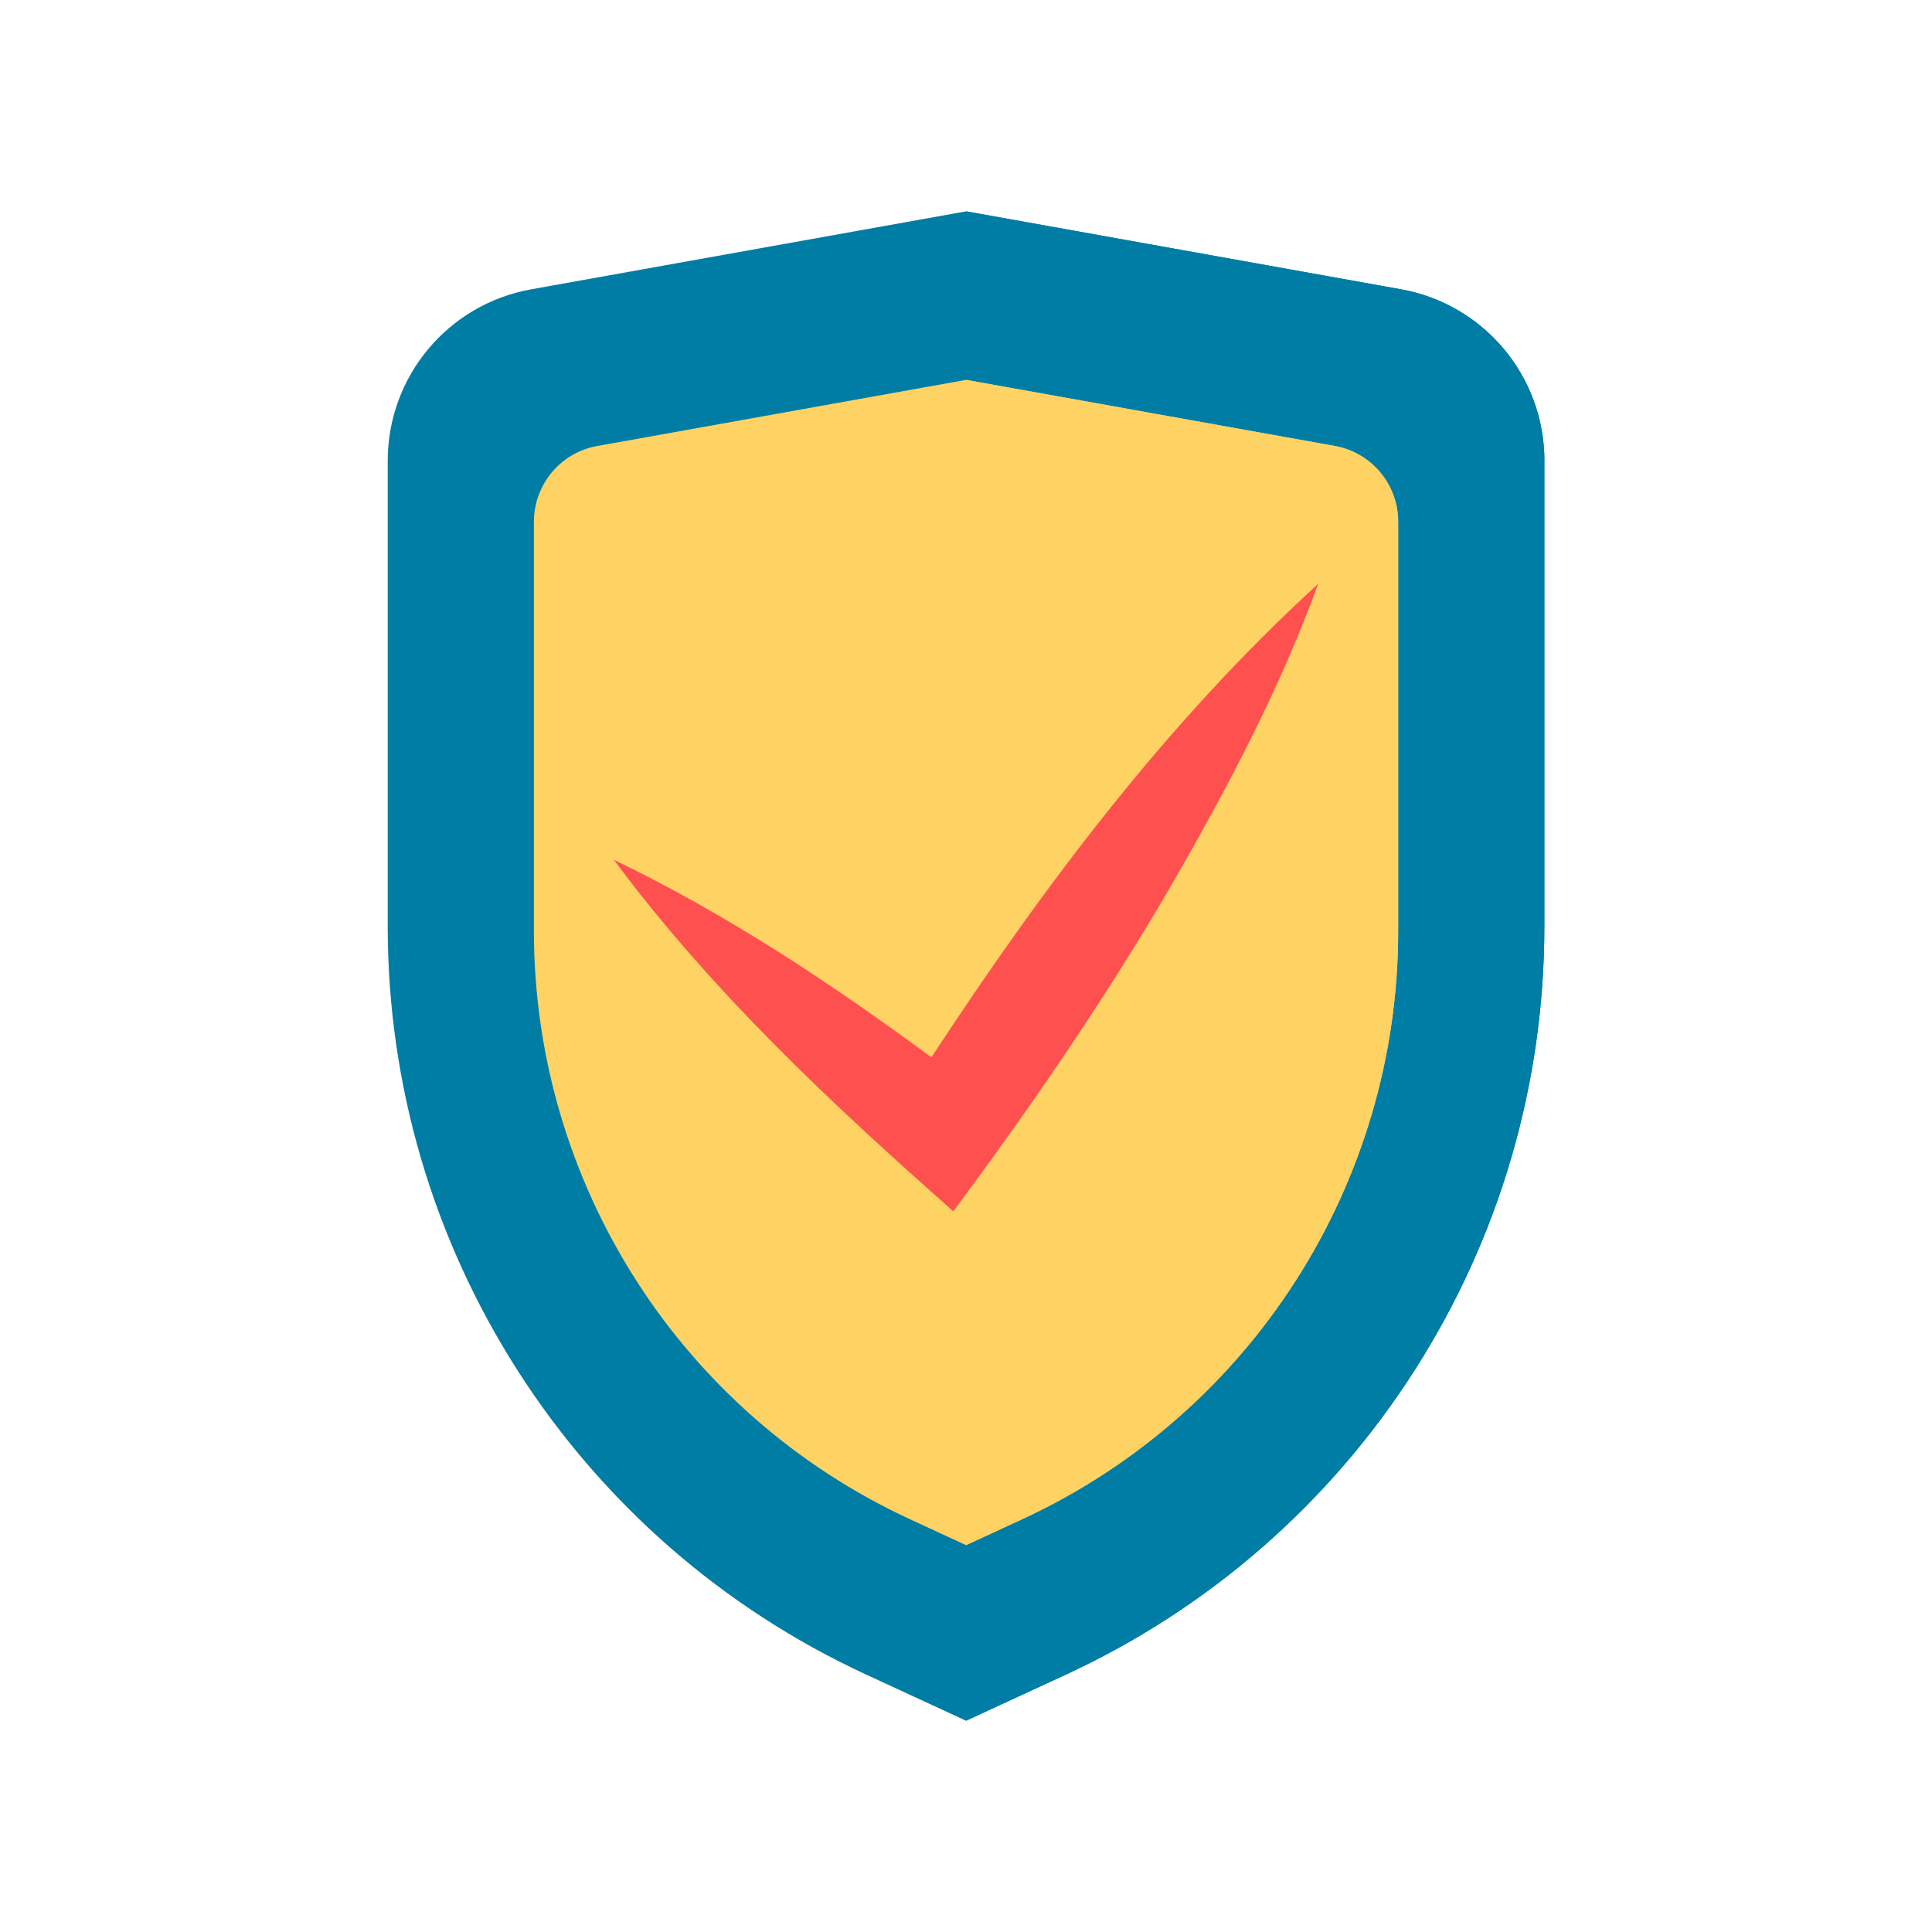 <svg xmlns="http://www.w3.org/2000/svg" id="a" viewBox="0 0 512 512"><defs><style>.b{fill:#ffd264;}.c{fill:#007da5;}.d{fill:#ff5050;}</style></defs><g><path class="c" d="M409.27,122.12v123.39c0,41.78-11.9,82.48-34.41,117.67-22.51,35.2-54.46,63.07-92.38,80.6l-26.47,12.23-26.47-12.23c-37.92-17.53-69.87-45.4-92.38-80.6-22.51-35.19-34.41-75.89-34.41-117.67V122.12c0-22.39,16-41.5,38.02-45.45l115.25-20.66,115.25,20.66c22.02,3.95,38.02,23.06,38.02,45.45Z"></path><path class="c" d="M409.27,122.12v123.39c0,41.78-11.9,82.48-34.41,117.67-22.51,35.2-54.46,63.07-92.38,80.6l-26.47,12.23V56l115.25,20.66c22.02,3.95,38.02,23.06,38.02,45.45Z"></path><path class="b" d="M370.53,138.27v108.44c0,66.98-38.93,127.85-99.72,155.93l-14.8,6.84-14.8-6.84c-60.8-28.09-99.72-88.96-99.72-155.93v-108.44c0-9.88,7.08-18.34,16.79-20.08l97.73-17.52,97.73,17.52c9.71,1.74,16.79,10.2,16.79,20.08Z"></path><path class="b" d="M370.53,138.27v108.44c0,66.98-38.93,127.85-99.72,155.93l-14.8,6.84V100.67l97.73,17.52c9.71,1.74,16.79,10.2,16.79,20.08Z"></path></g><path class="d" d="M246.83,280.2c-26.61-19.61-54.27-37.97-84.16-52.35,25.84,34.81,57.64,64.61,89.97,93.15,20.62-27.74,40.35-56.44,57.74-86.34,14.84-25.72,28.68-51.8,38.96-79.94-40.15,36.68-72.84,80.21-102.51,125.48Z"></path></svg>